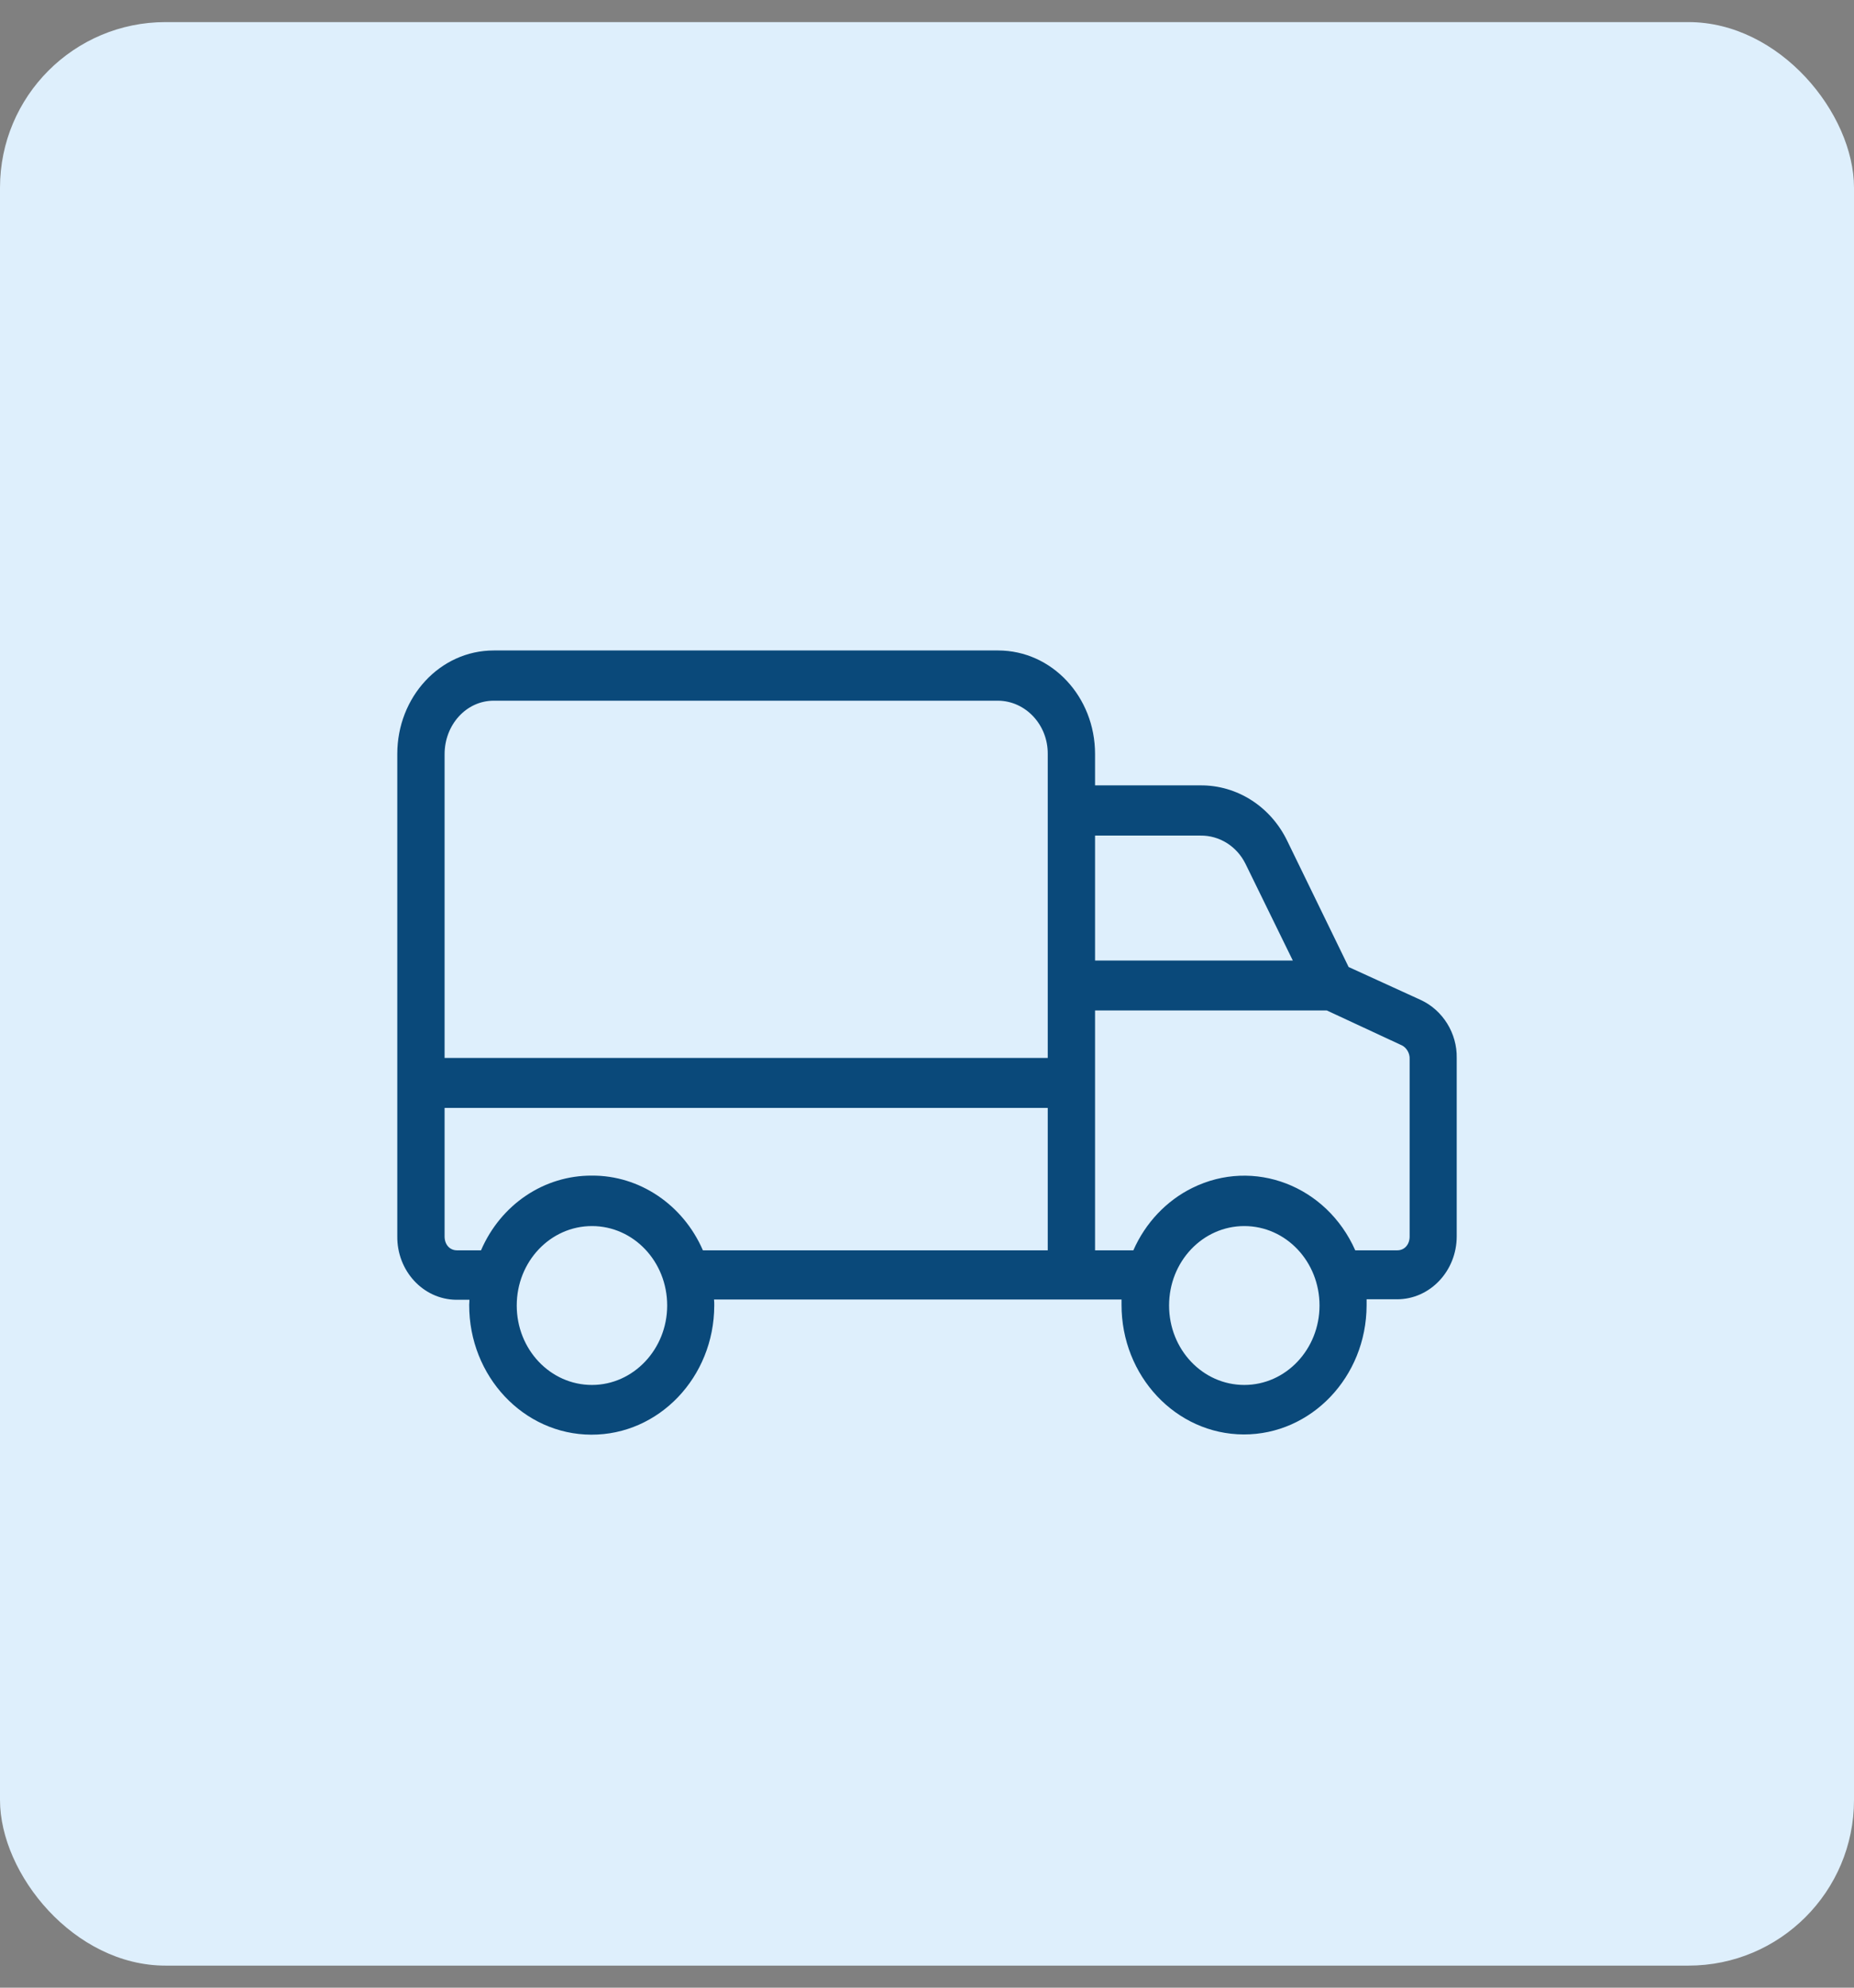 <svg width="56" height="60" viewBox="0 0 56 60" fill="none" xmlns="http://www.w3.org/2000/svg">
<rect x="0" y="0" width="56" height="60" fill="#808080" stroke="none"/>
<rect y="0.667" width="56" height="58.667" rx="5" fill="#DEEFFC"/>
<path d="M42.914 30.185L40.735 29.19L38.884 25.389C38.384 24.349 37.37 23.7 36.262 23.707H33.076V22.757C33.076 21.038 31.776 19.635 30.147 19.635H14.915C13.286 19.635 12 21.045 12 22.757V37.312C11.986 38.36 12.779 39.22 13.772 39.235C13.779 39.235 13.786 39.235 13.801 39.235H14.179C14.179 39.31 14.172 39.34 14.172 39.386C14.165 41.543 15.815 43.3 17.858 43.307C19.902 43.315 21.567 41.573 21.574 39.416C21.574 39.401 21.574 39.393 21.574 39.378C21.574 39.325 21.574 39.303 21.567 39.227H33.876C33.876 39.303 33.876 39.333 33.876 39.378C33.869 41.535 35.519 43.292 37.563 43.3C39.606 43.307 41.27 41.565 41.278 39.408C41.278 39.393 41.278 39.386 41.278 39.371C41.278 39.318 41.278 39.295 41.278 39.22H42.199C43.192 39.22 44 38.368 44 37.319C44 37.312 44 37.304 44 37.289V31.935C44.014 31.196 43.585 30.495 42.914 30.185ZM17.88 41.806C16.623 41.806 15.608 40.736 15.608 39.408C15.608 38.081 16.623 37.01 17.88 37.01C19.137 37.01 20.152 38.081 20.152 39.408C20.152 40.728 19.13 41.806 17.88 41.806ZM31.647 37.742H21.231C20.631 36.362 19.316 35.479 17.88 35.487C16.437 35.479 15.129 36.354 14.529 37.742H13.801C13.579 37.742 13.429 37.561 13.429 37.327V33.443H31.647V37.742ZM31.647 22.765V31.935H13.429V22.765C13.429 21.883 14.079 21.151 14.915 21.151H30.147C30.983 21.159 31.654 21.883 31.647 22.757V22.765ZM33.076 25.223H36.262C36.827 25.216 37.355 25.54 37.62 26.075L39.049 28.994H33.076V25.223ZM37.584 41.806C36.327 41.806 35.312 40.736 35.312 39.408C35.312 38.081 36.327 37.01 37.584 37.01C38.841 37.01 39.856 38.081 39.856 39.408C39.856 40.728 38.841 41.806 37.584 41.806ZM42.578 37.327C42.578 37.561 42.428 37.742 42.206 37.742H40.935C40.07 35.789 37.87 34.944 36.019 35.856C35.234 36.241 34.598 36.912 34.233 37.742H33.076V30.502H40.077L42.349 31.558C42.492 31.633 42.585 31.799 42.578 31.965V37.327Z" fill="#0A497A"/>
</svg>
